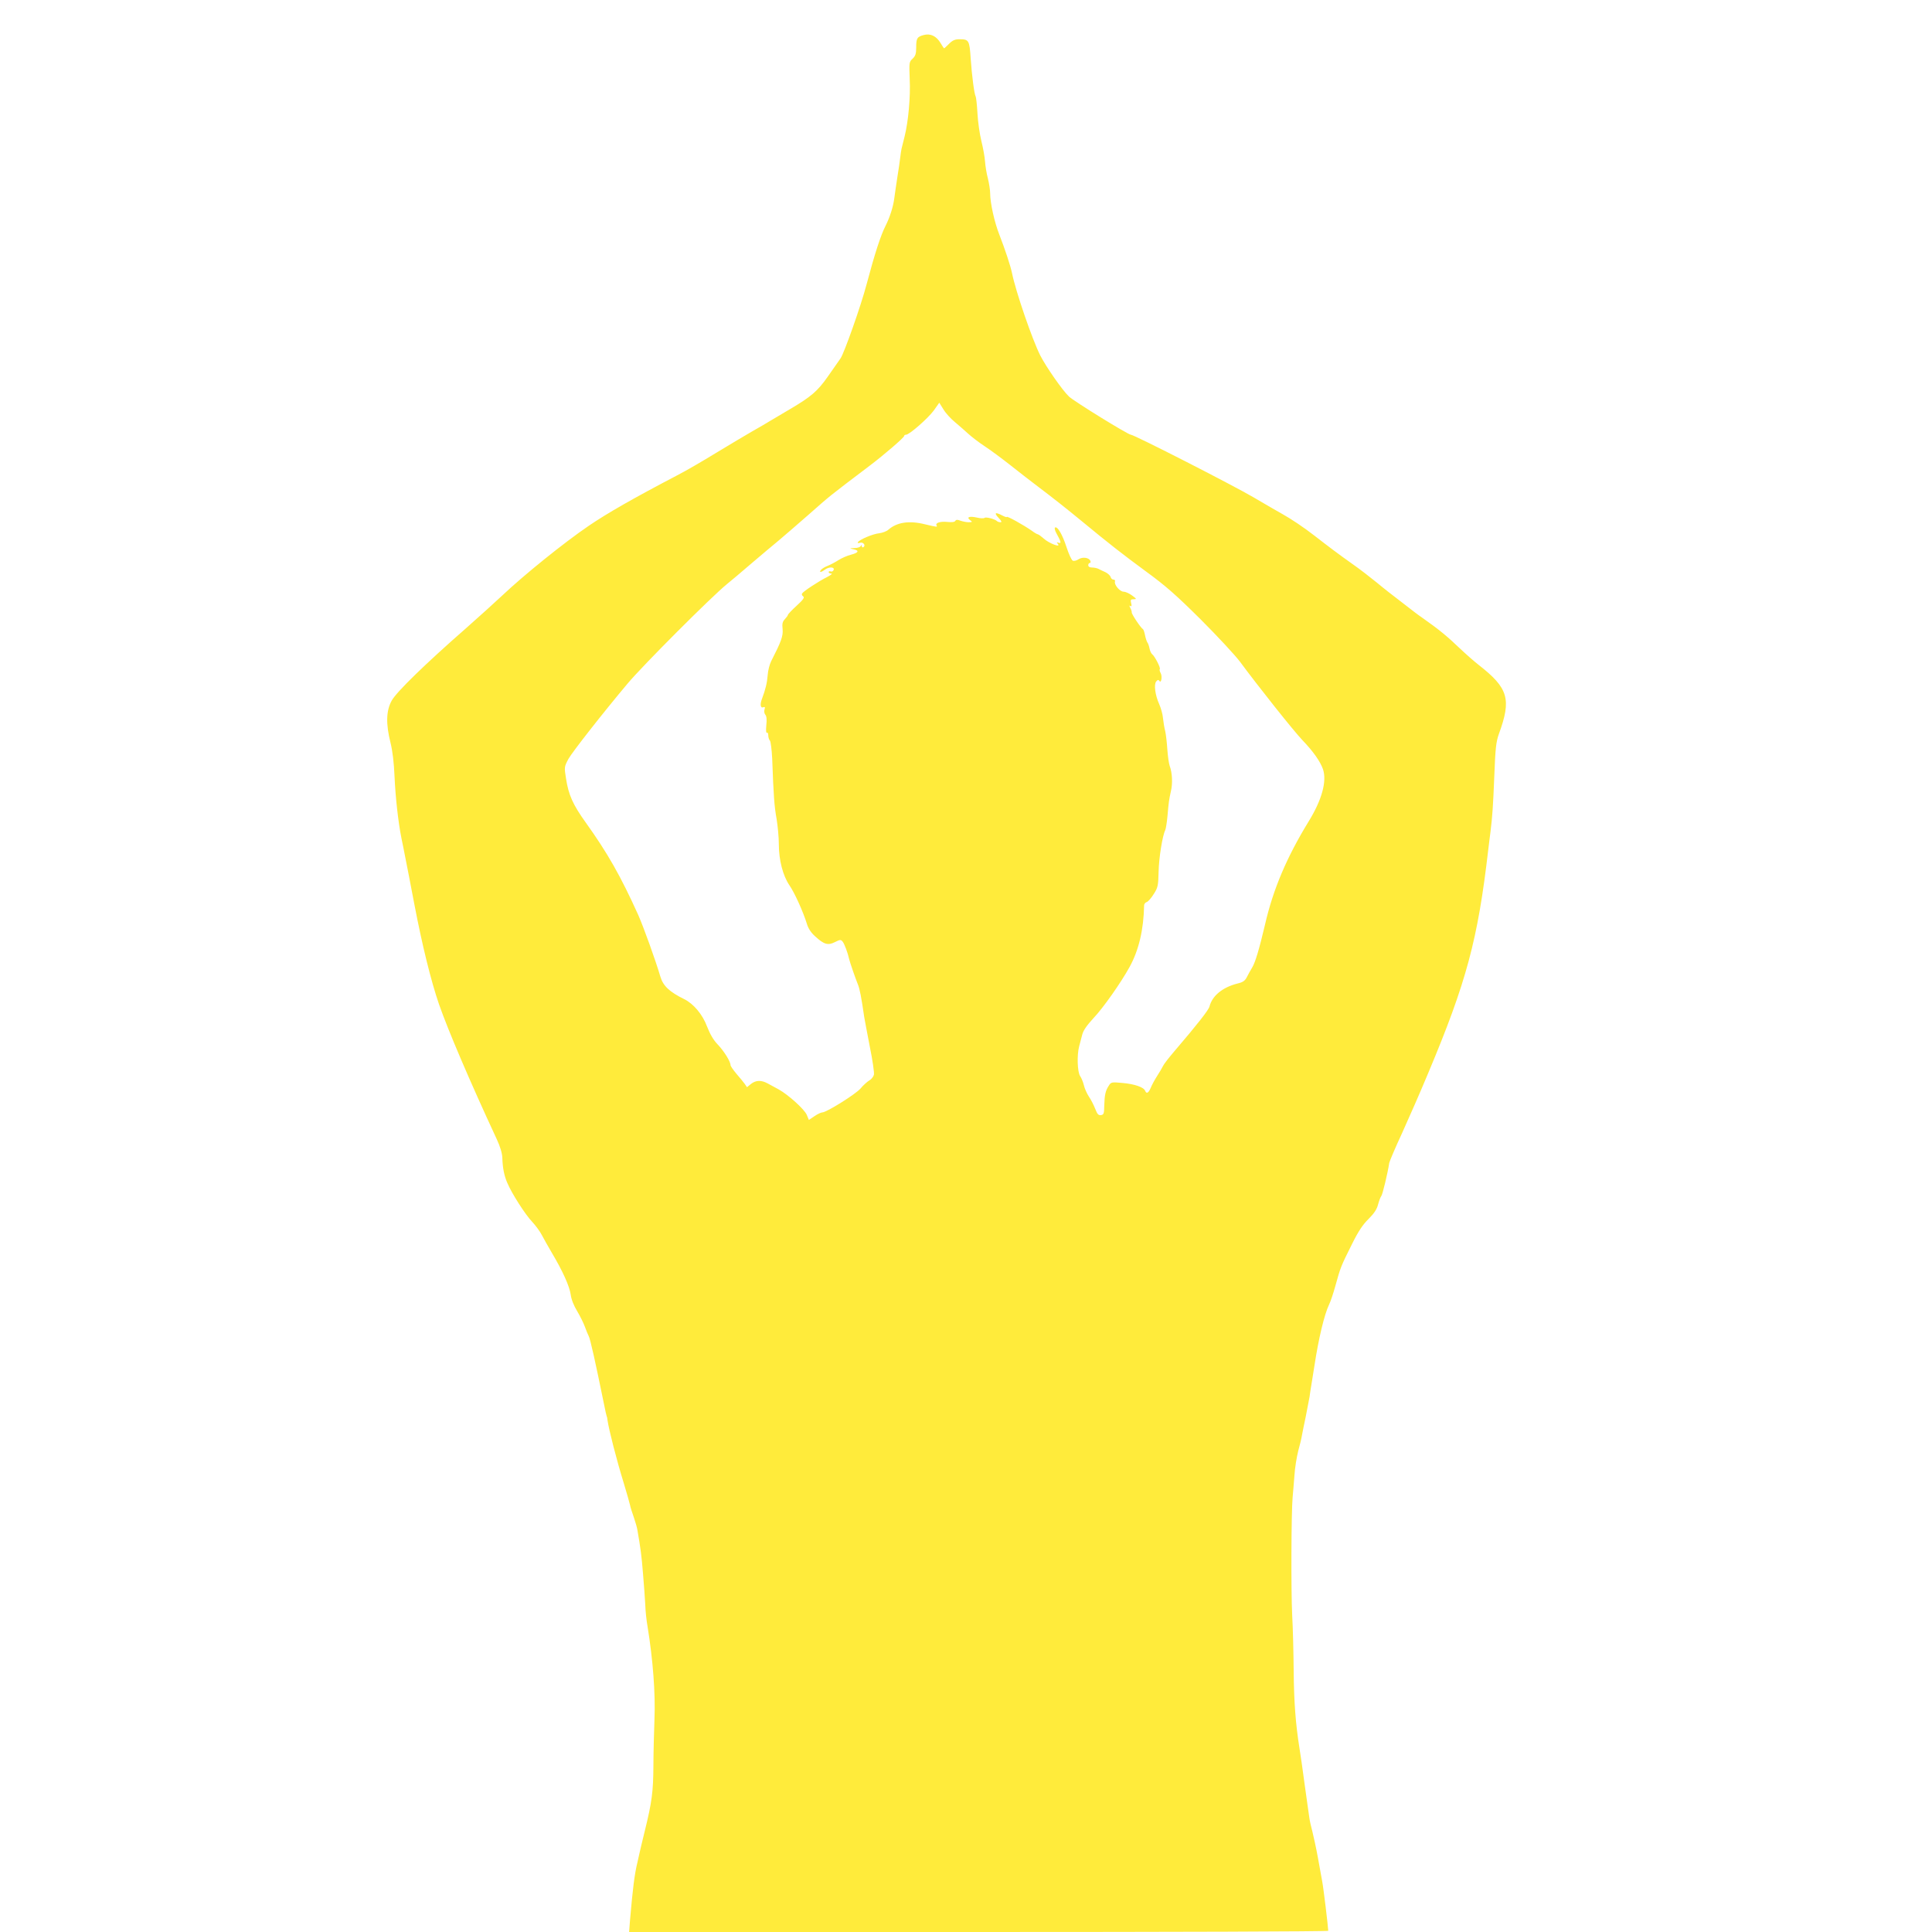 <?xml version="1.0" standalone="no"?>
<!DOCTYPE svg PUBLIC "-//W3C//DTD SVG 20010904//EN"
 "http://www.w3.org/TR/2001/REC-SVG-20010904/DTD/svg10.dtd">
<svg version="1.0" xmlns="http://www.w3.org/2000/svg"
 width="1280pt" height="1280pt" viewBox="0 0 1280 1280"
 preserveAspectRatio="xMidYMid meet">
<g transform="translate(0,1280) scale(0.1,-0.1)"
fill="#ffeb3b" stroke="none">
<path d="M6120 12568 c-44 -12 -50 -21 -50 -84 0 -40 -5 -55 -24 -73 -23 -21
-23 -26 -19 -134 6 -118 -9 -282 -34 -382 -8 -33 -17 -69 -20 -80 -2 -11 -7
-38 -9 -60 -2 -22 -11 -80 -19 -130 -7 -49 -17 -112 -20 -138 -7 -56 -29 -125
-57 -181 -33 -64 -73 -188 -127 -391 -37 -141 -148 -454 -172 -489 -13 -19
-52 -74 -86 -123 -67 -95 -109 -131 -248 -213 -49 -29 -108 -64 -130 -77 -22
-14 -76 -45 -120 -70 -44 -25 -152 -90 -240 -143 -88 -54 -205 -122 -260 -150
-292 -153 -460 -249 -585 -334 -163 -111 -427 -324 -571 -460 -47 -44 -155
-142 -239 -216 -273 -239 -464 -425 -495 -482 -37 -67 -39 -154 -8 -278 14
-56 23 -133 27 -226 6 -135 24 -300 46 -409 6 -27 17 -84 25 -125 9 -41 35
-181 60 -310 52 -272 110 -508 164 -665 61 -174 203 -507 381 -890 24 -51 37
-96 38 -125 2 -67 12 -119 33 -167 30 -71 119 -210 165 -258 23 -25 52 -64 64
-88 12 -23 42 -76 66 -117 72 -121 117 -221 125 -277 4 -32 21 -74 43 -110 19
-32 42 -78 51 -103 9 -25 20 -52 25 -61 11 -20 44 -170 99 -439 10 -52 20 -95
21 -95 1 0 4 -11 5 -25 10 -66 59 -259 109 -421 19 -63 37 -126 40 -140 2 -13
14 -50 25 -81 11 -32 22 -70 24 -85 21 -120 28 -174 37 -288 6 -71 13 -164 15
-205 1 -41 8 -106 15 -145 36 -221 53 -444 46 -615 -3 -85 -7 -225 -7 -310 -1
-169 -10 -240 -57 -430 -17 -69 -34 -141 -38 -160 -4 -19 -9 -39 -10 -45 -20
-80 -32 -178 -50 -387 l-6 -78 2316 0 c1274 0 2316 3 2316 8 -1 29 -32 287
-40 327 -5 28 -18 100 -29 160 -11 61 -28 137 -36 170 -9 33 -18 74 -20 90 -2
17 -7 48 -10 70 -3 22 -13 90 -21 150 -19 142 -23 167 -35 245 -25 158 -36
300 -38 505 -1 121 -5 290 -10 375 -8 162 -6 685 3 780 3 30 8 96 12 145 3 50
15 122 25 162 11 40 22 85 24 100 3 15 14 73 26 128 11 55 22 114 25 130 2 17
8 55 13 85 5 30 14 87 20 125 27 177 65 337 97 403 10 20 28 75 41 122 35 126
36 129 111 279 41 83 71 128 109 165 37 37 55 64 63 96 7 25 16 50 22 57 8 10
42 151 52 218 2 11 40 101 86 200 45 99 123 277 172 395 253 602 329 884 398
1480 6 47 12 101 15 120 12 99 17 163 25 366 7 186 12 229 30 280 85 232 64
305 -135 460 -27 21 -84 71 -125 110 -79 76 -139 125 -230 189 -30 21 -59 42
-65 47 -5 4 -47 36 -92 71 -45 34 -118 91 -161 127 -44 36 -114 90 -157 120
-92 65 -165 120 -255 190 -72 56 -154 111 -215 145 -22 12 -107 61 -190 110
-138 81 -792 415 -813 415 -18 0 -378 222 -410 253 -44 42 -151 196 -190 272
-54 108 -162 422 -187 545 -10 49 -47 160 -84 255 -33 84 -61 211 -61 275 0
21 -7 65 -15 98 -9 33 -17 84 -19 113 -2 30 -13 90 -24 134 -11 44 -23 127
-26 183 -3 57 -9 108 -12 113 -9 15 -25 135 -33 252 -8 120 -12 127 -74 127
-30 0 -46 -7 -69 -30 -16 -16 -31 -30 -33 -30 -2 0 -12 15 -23 34 -28 47 -67
66 -112 54z m206 -2564 c26 -22 65 -56 88 -77 23 -21 71 -58 109 -83 37 -24
114 -81 171 -126 58 -46 143 -112 191 -148 95 -72 175 -135 281 -222 179 -148
274 -222 425 -333 132 -96 204 -160 365 -320 110 -110 227 -236 260 -280 114
-155 357 -461 414 -520 71 -74 117 -140 135 -191 27 -80 -7 -204 -96 -348
-143 -234 -234 -446 -288 -682 -39 -165 -64 -249 -85 -284 -11 -19 -28 -48
-36 -65 -12 -23 -26 -33 -61 -41 -99 -25 -168 -81 -186 -153 -6 -23 -82 -120
-231 -294 -37 -43 -72 -88 -77 -100 -6 -12 -23 -42 -39 -66 -16 -25 -35 -60
-42 -78 -15 -35 -28 -42 -37 -20 -9 24 -70 45 -149 52 -74 7 -77 6 -92 -18
-22 -33 -28 -61 -30 -132 -1 -53 -3 -60 -22 -63 -17 -2 -24 6 -38 42 -10 25
-28 61 -42 81 -13 20 -28 53 -33 75 -5 21 -16 48 -25 61 -18 27 -22 139 -6
198 5 20 14 54 20 76 7 28 30 61 75 110 63 66 182 235 239 339 61 111 93 247
96 408 0 9 8 19 18 22 9 3 30 27 46 53 27 42 30 55 32 147 2 94 26 241 44 276
4 8 11 51 15 95 8 90 9 102 23 165 12 51 8 122 -8 164 -6 17 -13 66 -16 110
-3 45 -9 99 -14 121 -6 22 -12 61 -15 88 -2 26 -14 67 -25 92 -27 60 -36 130
-20 150 10 12 15 13 21 4 12 -20 21 28 9 51 -7 12 -9 24 -6 27 7 7 -33 85 -50
98 -7 5 -15 23 -18 38 -3 16 -9 34 -14 40 -5 7 -12 29 -16 49 -4 20 -10 38
-14 40 -12 5 -77 102 -74 111 1 4 -3 17 -9 29 -8 15 -8 19 0 13 8 -5 10 1 5
19 -5 22 -3 26 17 26 21 0 20 2 -11 25 -19 14 -44 25 -56 25 -25 0 -64 47 -57
68 3 6 -2 12 -10 12 -8 0 -17 8 -19 18 -3 9 -18 23 -34 31 -16 7 -37 17 -46
22 -10 5 -29 9 -43 9 -16 0 -25 6 -25 15 0 8 4 15 10 15 5 0 7 6 4 14 -9 22
-51 28 -78 11 -13 -9 -30 -13 -38 -10 -9 4 -27 44 -42 90 -27 83 -60 140 -76
130 -5 -3 -1 -20 9 -38 30 -54 34 -70 15 -63 -14 5 -15 4 -5 -8 22 -27 -61 5
-94 36 -17 15 -35 28 -39 28 -4 0 -22 10 -39 23 -56 39 -167 101 -167 92 0 -3
-13 1 -30 10 -46 24 -56 18 -25 -15 20 -21 24 -30 14 -30 -9 0 -19 3 -23 7
-13 14 -75 30 -83 22 -4 -4 -27 -4 -51 2 -50 11 -71 3 -45 -17 17 -12 16 -13
-9 -14 -15 0 -39 5 -54 10 -20 8 -29 8 -35 -1 -4 -8 -23 -10 -52 -7 -46 5 -82
-6 -72 -23 8 -12 1 -11 -75 7 -107 27 -188 14 -245 -36 -11 -10 -38 -20 -60
-23 -42 -4 -131 -42 -141 -59 -4 -6 1 -8 14 -4 21 7 40 -18 22 -29 -6 -4 -10
0 -11 7 0 10 -2 10 -6 1 -2 -7 -21 -14 -41 -14 -36 -1 -36 -2 -8 -8 41 -8 35
-23 -16 -36 -24 -6 -61 -22 -83 -36 -22 -14 -54 -31 -72 -38 -18 -7 -38 -19
-44 -27 -15 -18 1 -17 25 1 27 21 67 20 59 -1 -3 -8 -12 -13 -19 -10 -8 3 -14
1 -14 -4 0 -6 8 -10 18 -10 9 0 -3 -10 -28 -23 -53 -26 -157 -94 -166 -109 -4
-6 0 -14 7 -19 11 -7 1 -22 -43 -62 -32 -29 -58 -57 -58 -61 0 -4 -9 -16 -20
-28 -16 -17 -19 -31 -15 -67 4 -46 -10 -83 -76 -212 -10 -20 -21 -61 -23 -93
-4 -52 -15 -95 -37 -154 -15 -38 -11 -65 7 -58 12 5 14 1 9 -15 -4 -11 -1 -27
6 -35 8 -9 10 -33 6 -69 -3 -33 -2 -53 4 -50 5 4 9 -4 9 -17 0 -13 5 -29 11
-35 5 -5 12 -59 15 -119 9 -249 14 -315 29 -399 8 -48 15 -124 15 -169 0 -104
27 -208 70 -271 34 -49 91 -175 116 -256 9 -31 28 -59 55 -83 58 -53 84 -61
130 -38 35 18 40 18 52 3 11 -13 34 -74 43 -116 4 -18 42 -129 57 -165 13 -31
23 -83 43 -220 3 -19 20 -107 37 -196 18 -88 30 -171 27 -184 -3 -13 -17 -31
-32 -39 -14 -9 -40 -32 -57 -53 -32 -37 -225 -158 -253 -158 -8 0 -32 -11 -52
-25 l-37 -25 -14 34 c-16 37 -122 133 -187 169 -22 12 -55 30 -72 39 -42 23
-78 22 -110 -3 l-27 -22 -15 22 c-9 12 -33 42 -55 67 -21 25 -39 51 -39 57 0
24 -43 93 -85 137 -29 30 -51 69 -71 120 -29 78 -88 149 -150 180 -98 48 -141
88 -159 150 -31 106 -112 330 -146 407 -117 259 -204 412 -348 613 -86 120
-114 183 -131 292 -12 76 -12 77 16 130 25 45 231 308 391 498 101 121 556
576 659 660 24 19 96 80 160 135 65 55 147 125 183 154 36 30 122 105 191 165
158 139 130 117 415 333 90 68 225 184 225 194 0 5 6 9 13 9 22 0 146 109 184
161 l36 51 28 -45 c15 -25 49 -62 75 -83z"/>
</g>
</svg>
